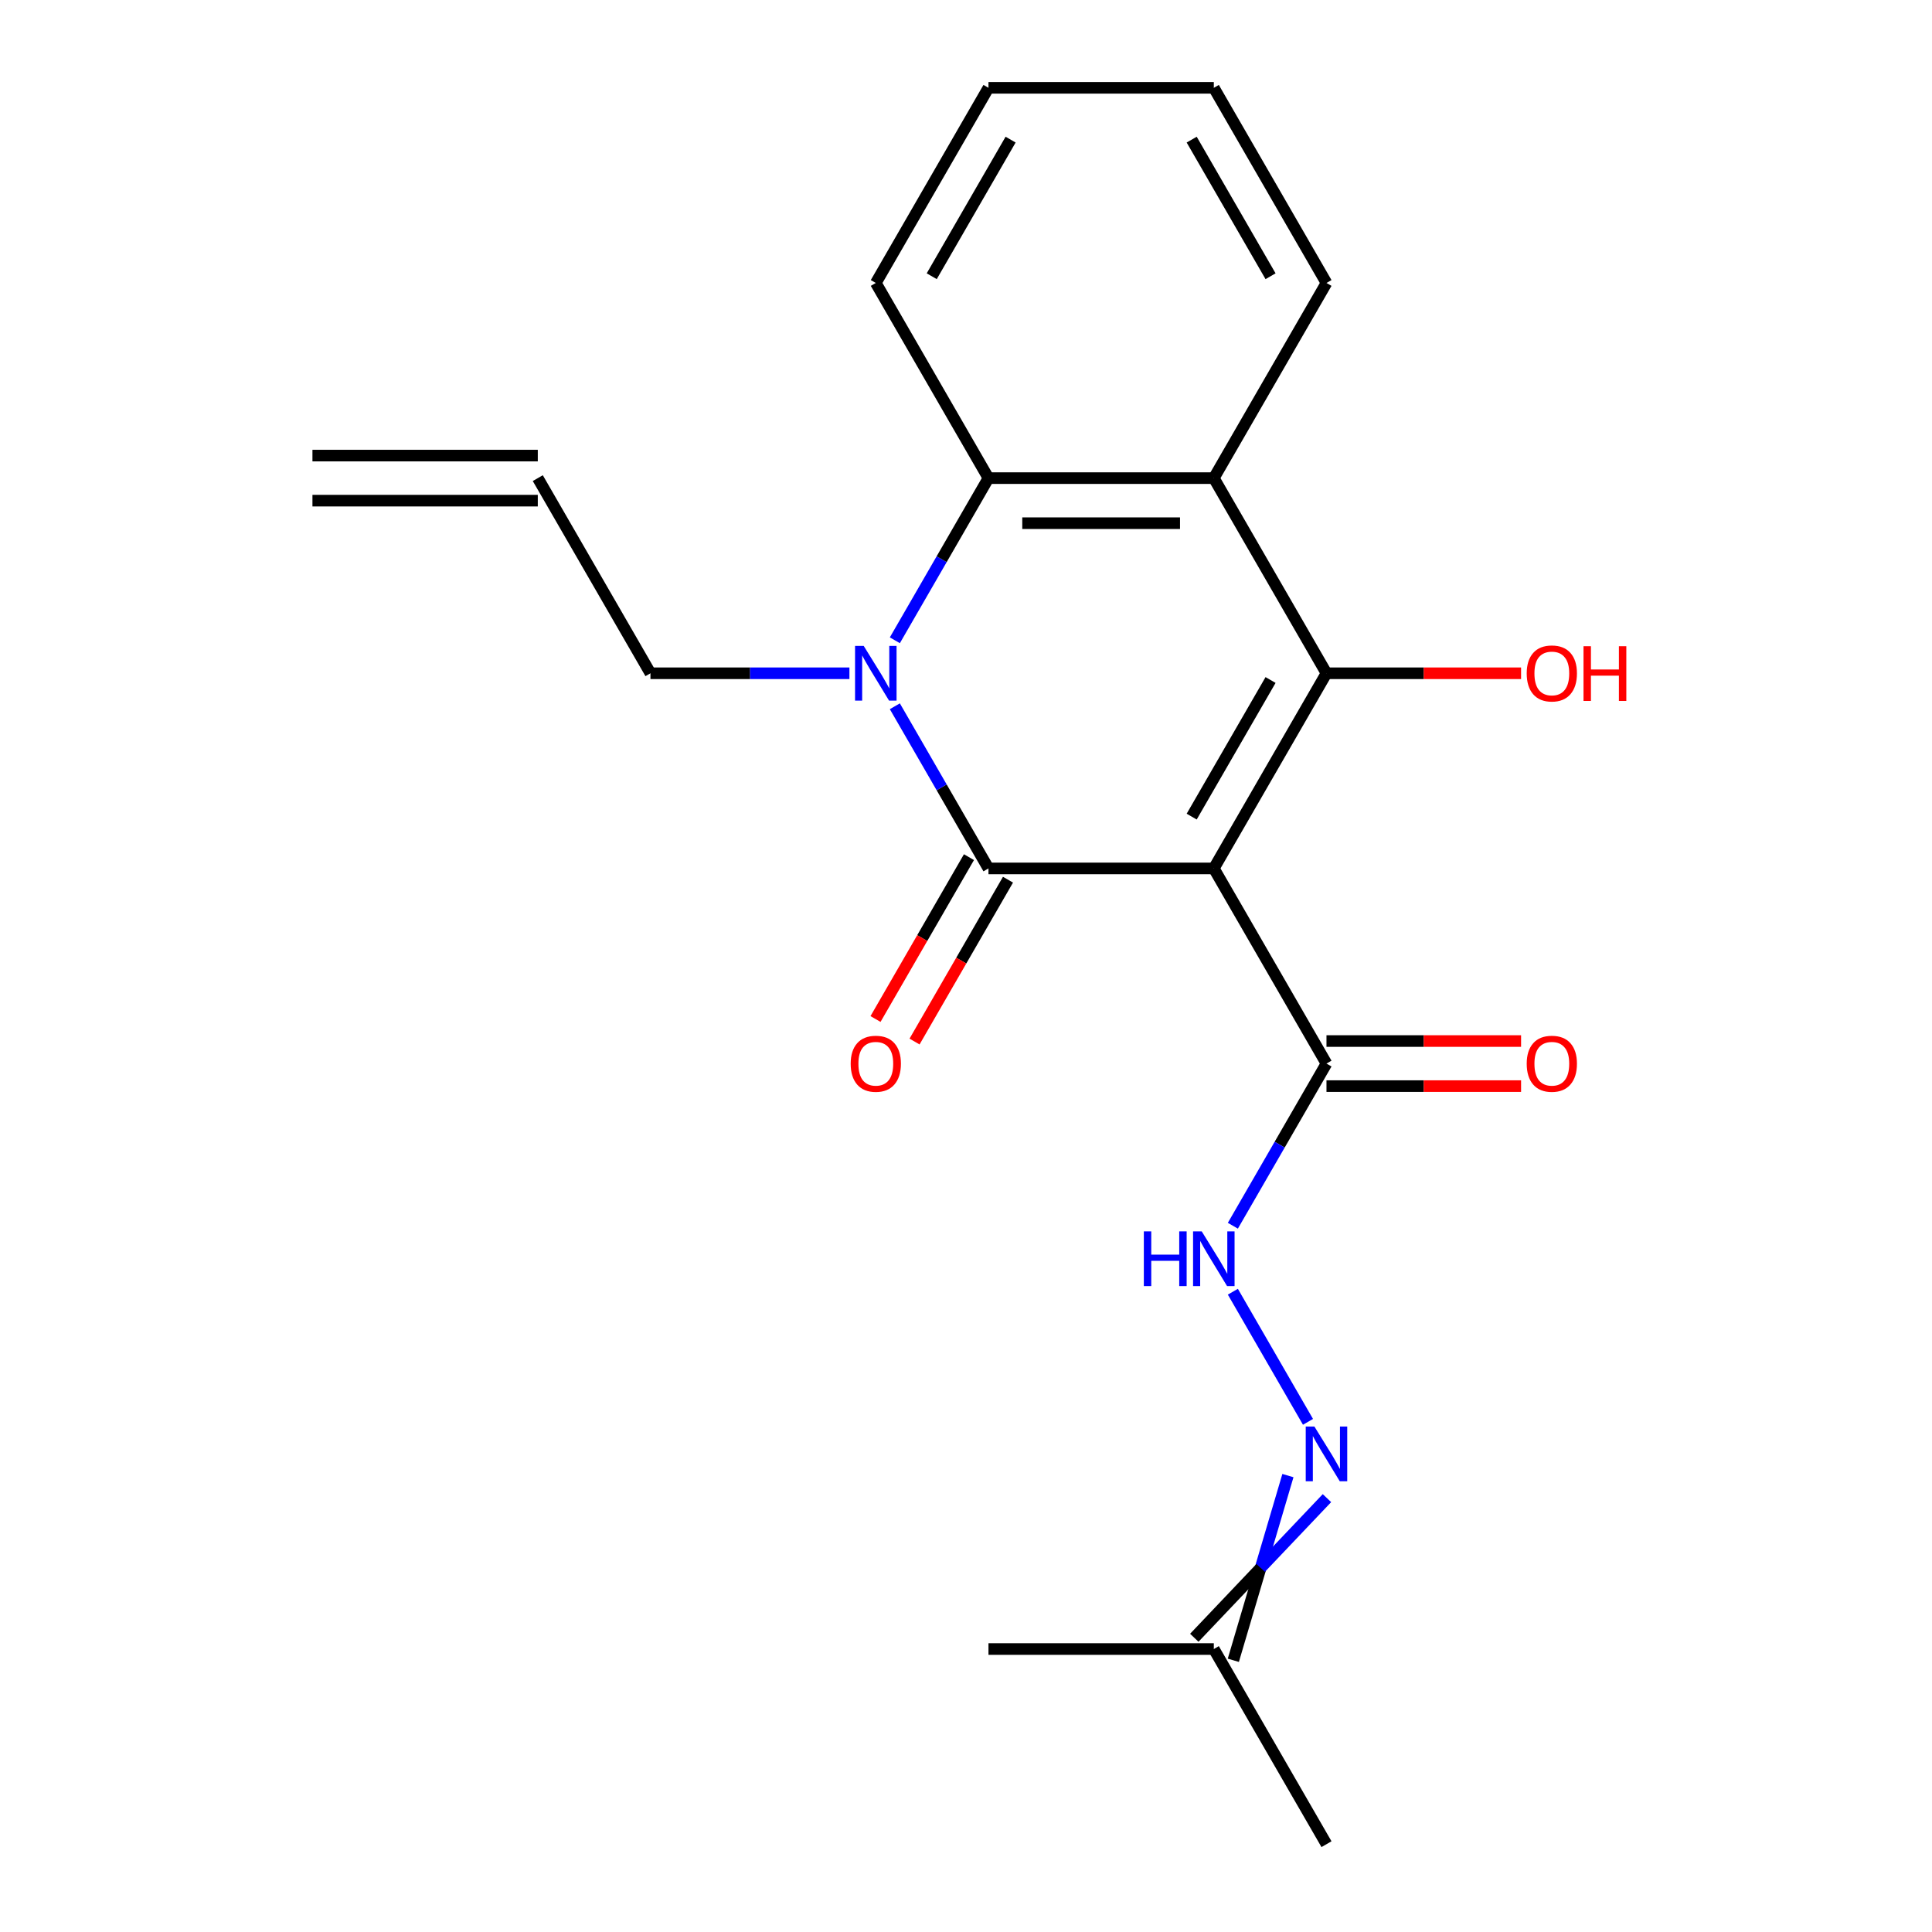 <?xml version='1.0' encoding='iso-8859-1'?>
<svg version='1.1' baseProfile='full'
              xmlns='http://www.w3.org/2000/svg'
                      xmlns:rdkit='http://www.rdkit.org/xml'
                      xmlns:xlink='http://www.w3.org/1999/xlink'
                  xml:space='preserve'
width='1000px' height='1000px' viewBox='0 0 1000 1000'>
<!-- END OF HEADER -->
<rect style='opacity:1.0;fill:#FFFFFF;stroke:none' width='1000' height='1000' x='0' y='0'> </rect>
<path class='bond-0' d='M 628.268,449.495 L 511.632,449.495' style='fill:none;fill-rule:evenodd;stroke:#000000;stroke-width:6px;stroke-linecap:butt;stroke-linejoin:miter;stroke-opacity:1' />
<path class='bond-1' d='M 628.268,449.495 L 686.586,348.485' style='fill:none;fill-rule:evenodd;stroke:#000000;stroke-width:6px;stroke-linecap:butt;stroke-linejoin:miter;stroke-opacity:1' />
<path class='bond-1' d='M 616.814,422.68 L 657.637,351.973' style='fill:none;fill-rule:evenodd;stroke:#000000;stroke-width:6px;stroke-linecap:butt;stroke-linejoin:miter;stroke-opacity:1' />
<path class='bond-5' d='M 628.268,449.495 L 686.586,550.505' style='fill:none;fill-rule:evenodd;stroke:#000000;stroke-width:6px;stroke-linecap:butt;stroke-linejoin:miter;stroke-opacity:1' />
<path class='bond-2' d='M 511.632,449.495 L 487.402,407.528' style='fill:none;fill-rule:evenodd;stroke:#000000;stroke-width:6px;stroke-linecap:butt;stroke-linejoin:miter;stroke-opacity:1' />
<path class='bond-2' d='M 487.402,407.528 L 463.172,365.561' style='fill:none;fill-rule:evenodd;stroke:#0000FF;stroke-width:6px;stroke-linecap:butt;stroke-linejoin:miter;stroke-opacity:1' />
<path class='bond-8' d='M 501.531,443.663 L 477.347,485.55' style='fill:none;fill-rule:evenodd;stroke:#000000;stroke-width:6px;stroke-linecap:butt;stroke-linejoin:miter;stroke-opacity:1' />
<path class='bond-8' d='M 477.347,485.55 L 453.164,527.437' style='fill:none;fill-rule:evenodd;stroke:#FF0000;stroke-width:6px;stroke-linecap:butt;stroke-linejoin:miter;stroke-opacity:1' />
<path class='bond-8' d='M 521.733,455.327 L 497.549,497.214' style='fill:none;fill-rule:evenodd;stroke:#000000;stroke-width:6px;stroke-linecap:butt;stroke-linejoin:miter;stroke-opacity:1' />
<path class='bond-8' d='M 497.549,497.214 L 473.366,539.101' style='fill:none;fill-rule:evenodd;stroke:#FF0000;stroke-width:6px;stroke-linecap:butt;stroke-linejoin:miter;stroke-opacity:1' />
<path class='bond-3' d='M 686.586,348.485 L 628.268,247.475' style='fill:none;fill-rule:evenodd;stroke:#000000;stroke-width:6px;stroke-linecap:butt;stroke-linejoin:miter;stroke-opacity:1' />
<path class='bond-10' d='M 686.586,348.485 L 736.947,348.485' style='fill:none;fill-rule:evenodd;stroke:#000000;stroke-width:6px;stroke-linecap:butt;stroke-linejoin:miter;stroke-opacity:1' />
<path class='bond-10' d='M 736.947,348.485 L 787.307,348.485' style='fill:none;fill-rule:evenodd;stroke:#FF0000;stroke-width:6px;stroke-linecap:butt;stroke-linejoin:miter;stroke-opacity:1' />
<path class='bond-11' d='M 439.658,348.485 L 388.167,348.485' style='fill:none;fill-rule:evenodd;stroke:#0000FF;stroke-width:6px;stroke-linecap:butt;stroke-linejoin:miter;stroke-opacity:1' />
<path class='bond-11' d='M 388.167,348.485 L 336.677,348.485' style='fill:none;fill-rule:evenodd;stroke:#000000;stroke-width:6px;stroke-linecap:butt;stroke-linejoin:miter;stroke-opacity:1' />
<path class='bond-21' d='M 463.172,331.409 L 487.402,289.442' style='fill:none;fill-rule:evenodd;stroke:#0000FF;stroke-width:6px;stroke-linecap:butt;stroke-linejoin:miter;stroke-opacity:1' />
<path class='bond-21' d='M 487.402,289.442 L 511.632,247.475' style='fill:none;fill-rule:evenodd;stroke:#000000;stroke-width:6px;stroke-linecap:butt;stroke-linejoin:miter;stroke-opacity:1' />
<path class='bond-4' d='M 628.268,247.475 L 511.632,247.475' style='fill:none;fill-rule:evenodd;stroke:#000000;stroke-width:6px;stroke-linecap:butt;stroke-linejoin:miter;stroke-opacity:1' />
<path class='bond-4' d='M 610.773,270.802 L 529.127,270.802' style='fill:none;fill-rule:evenodd;stroke:#000000;stroke-width:6px;stroke-linecap:butt;stroke-linejoin:miter;stroke-opacity:1' />
<path class='bond-15' d='M 628.268,247.475 L 686.586,146.465' style='fill:none;fill-rule:evenodd;stroke:#000000;stroke-width:6px;stroke-linecap:butt;stroke-linejoin:miter;stroke-opacity:1' />
<path class='bond-16' d='M 511.632,247.475 L 453.314,146.465' style='fill:none;fill-rule:evenodd;stroke:#000000;stroke-width:6px;stroke-linecap:butt;stroke-linejoin:miter;stroke-opacity:1' />
<path class='bond-6' d='M 686.586,550.505 L 662.357,592.472' style='fill:none;fill-rule:evenodd;stroke:#000000;stroke-width:6px;stroke-linecap:butt;stroke-linejoin:miter;stroke-opacity:1' />
<path class='bond-6' d='M 662.357,592.472 L 638.127,634.439' style='fill:none;fill-rule:evenodd;stroke:#0000FF;stroke-width:6px;stroke-linecap:butt;stroke-linejoin:miter;stroke-opacity:1' />
<path class='bond-9' d='M 686.586,562.169 L 736.947,562.169' style='fill:none;fill-rule:evenodd;stroke:#000000;stroke-width:6px;stroke-linecap:butt;stroke-linejoin:miter;stroke-opacity:1' />
<path class='bond-9' d='M 736.947,562.169 L 787.307,562.169' style='fill:none;fill-rule:evenodd;stroke:#FF0000;stroke-width:6px;stroke-linecap:butt;stroke-linejoin:miter;stroke-opacity:1' />
<path class='bond-9' d='M 686.586,538.841 L 736.947,538.841' style='fill:none;fill-rule:evenodd;stroke:#000000;stroke-width:6px;stroke-linecap:butt;stroke-linejoin:miter;stroke-opacity:1' />
<path class='bond-9' d='M 736.947,538.841 L 787.307,538.841' style='fill:none;fill-rule:evenodd;stroke:#FF0000;stroke-width:6px;stroke-linecap:butt;stroke-linejoin:miter;stroke-opacity:1' />
<path class='bond-7' d='M 638.127,668.591 L 677.012,735.942' style='fill:none;fill-rule:evenodd;stroke:#0000FF;stroke-width:6px;stroke-linecap:butt;stroke-linejoin:miter;stroke-opacity:1' />
<path class='bond-13' d='M 666.627,763.769 L 652.498,811.568' style='fill:none;fill-rule:evenodd;stroke:#0000FF;stroke-width:6px;stroke-linecap:butt;stroke-linejoin:miter;stroke-opacity:1' />
<path class='bond-13' d='M 652.498,811.568 L 638.369,859.367' style='fill:none;fill-rule:evenodd;stroke:#000000;stroke-width:6px;stroke-linecap:butt;stroke-linejoin:miter;stroke-opacity:1' />
<path class='bond-13' d='M 686.829,775.433 L 652.498,811.568' style='fill:none;fill-rule:evenodd;stroke:#0000FF;stroke-width:6px;stroke-linecap:butt;stroke-linejoin:miter;stroke-opacity:1' />
<path class='bond-13' d='M 652.498,811.568 L 618.167,847.704' style='fill:none;fill-rule:evenodd;stroke:#000000;stroke-width:6px;stroke-linecap:butt;stroke-linejoin:miter;stroke-opacity:1' />
<path class='bond-12' d='M 336.677,348.485 L 278.359,247.475' style='fill:none;fill-rule:evenodd;stroke:#000000;stroke-width:6px;stroke-linecap:butt;stroke-linejoin:miter;stroke-opacity:1' />
<path class='bond-14' d='M 278.359,235.811 L 161.723,235.811' style='fill:none;fill-rule:evenodd;stroke:#000000;stroke-width:6px;stroke-linecap:butt;stroke-linejoin:miter;stroke-opacity:1' />
<path class='bond-14' d='M 278.359,259.138 L 161.723,259.138' style='fill:none;fill-rule:evenodd;stroke:#000000;stroke-width:6px;stroke-linecap:butt;stroke-linejoin:miter;stroke-opacity:1' />
<path class='bond-17' d='M 628.268,853.535 L 686.586,954.545' style='fill:none;fill-rule:evenodd;stroke:#000000;stroke-width:6px;stroke-linecap:butt;stroke-linejoin:miter;stroke-opacity:1' />
<path class='bond-18' d='M 628.268,853.535 L 511.632,853.535' style='fill:none;fill-rule:evenodd;stroke:#000000;stroke-width:6px;stroke-linecap:butt;stroke-linejoin:miter;stroke-opacity:1' />
<path class='bond-19' d='M 686.586,146.465 L 628.268,45.455' style='fill:none;fill-rule:evenodd;stroke:#000000;stroke-width:6px;stroke-linecap:butt;stroke-linejoin:miter;stroke-opacity:1' />
<path class='bond-19' d='M 657.637,142.977 L 616.814,72.27' style='fill:none;fill-rule:evenodd;stroke:#000000;stroke-width:6px;stroke-linecap:butt;stroke-linejoin:miter;stroke-opacity:1' />
<path class='bond-22' d='M 453.314,146.465 L 511.632,45.455' style='fill:none;fill-rule:evenodd;stroke:#000000;stroke-width:6px;stroke-linecap:butt;stroke-linejoin:miter;stroke-opacity:1' />
<path class='bond-22' d='M 482.263,142.977 L 523.086,72.27' style='fill:none;fill-rule:evenodd;stroke:#000000;stroke-width:6px;stroke-linecap:butt;stroke-linejoin:miter;stroke-opacity:1' />
<path class='bond-20' d='M 628.268,45.455 L 511.632,45.455' style='fill:none;fill-rule:evenodd;stroke:#000000;stroke-width:6px;stroke-linecap:butt;stroke-linejoin:miter;stroke-opacity:1' />
<path  class='atom-3' d='M 447.054 334.325
L 456.334 349.325
Q 457.254 350.805, 458.734 353.485
Q 460.214 356.165, 460.294 356.325
L 460.294 334.325
L 464.054 334.325
L 464.054 362.645
L 460.174 362.645
L 450.214 346.245
Q 449.054 344.325, 447.814 342.125
Q 446.614 339.925, 446.254 339.245
L 446.254 362.645
L 442.574 362.645
L 442.574 334.325
L 447.054 334.325
' fill='#0000FF'/>
<path  class='atom-7' d='M 592.048 637.355
L 595.888 637.355
L 595.888 649.395
L 610.368 649.395
L 610.368 637.355
L 614.208 637.355
L 614.208 665.675
L 610.368 665.675
L 610.368 652.595
L 595.888 652.595
L 595.888 665.675
L 592.048 665.675
L 592.048 637.355
' fill='#0000FF'/>
<path  class='atom-7' d='M 622.008 637.355
L 631.288 652.355
Q 632.208 653.835, 633.688 656.515
Q 635.168 659.195, 635.248 659.355
L 635.248 637.355
L 639.008 637.355
L 639.008 665.675
L 635.128 665.675
L 625.168 649.275
Q 624.008 647.355, 622.768 645.155
Q 621.568 642.955, 621.208 642.275
L 621.208 665.675
L 617.528 665.675
L 617.528 637.355
L 622.008 637.355
' fill='#0000FF'/>
<path  class='atom-8' d='M 680.326 738.365
L 689.606 753.365
Q 690.526 754.845, 692.006 757.525
Q 693.486 760.205, 693.566 760.365
L 693.566 738.365
L 697.326 738.365
L 697.326 766.685
L 693.446 766.685
L 683.486 750.285
Q 682.326 748.365, 681.086 746.165
Q 679.886 743.965, 679.526 743.285
L 679.526 766.685
L 675.846 766.685
L 675.846 738.365
L 680.326 738.365
' fill='#0000FF'/>
<path  class='atom-9' d='M 440.314 550.585
Q 440.314 543.785, 443.674 539.985
Q 447.034 536.185, 453.314 536.185
Q 459.594 536.185, 462.954 539.985
Q 466.314 543.785, 466.314 550.585
Q 466.314 557.465, 462.914 561.385
Q 459.514 565.265, 453.314 565.265
Q 447.074 565.265, 443.674 561.385
Q 440.314 557.505, 440.314 550.585
M 453.314 562.065
Q 457.634 562.065, 459.954 559.185
Q 462.314 556.265, 462.314 550.585
Q 462.314 545.025, 459.954 542.225
Q 457.634 539.385, 453.314 539.385
Q 448.994 539.385, 446.634 542.185
Q 444.314 544.985, 444.314 550.585
Q 444.314 556.305, 446.634 559.185
Q 448.994 562.065, 453.314 562.065
' fill='#FF0000'/>
<path  class='atom-10' d='M 790.223 550.585
Q 790.223 543.785, 793.583 539.985
Q 796.943 536.185, 803.223 536.185
Q 809.503 536.185, 812.863 539.985
Q 816.223 543.785, 816.223 550.585
Q 816.223 557.465, 812.823 561.385
Q 809.423 565.265, 803.223 565.265
Q 796.983 565.265, 793.583 561.385
Q 790.223 557.505, 790.223 550.585
M 803.223 562.065
Q 807.543 562.065, 809.863 559.185
Q 812.223 556.265, 812.223 550.585
Q 812.223 545.025, 809.863 542.225
Q 807.543 539.385, 803.223 539.385
Q 798.903 539.385, 796.543 542.185
Q 794.223 544.985, 794.223 550.585
Q 794.223 556.305, 796.543 559.185
Q 798.903 562.065, 803.223 562.065
' fill='#FF0000'/>
<path  class='atom-11' d='M 790.223 348.565
Q 790.223 341.765, 793.583 337.965
Q 796.943 334.165, 803.223 334.165
Q 809.503 334.165, 812.863 337.965
Q 816.223 341.765, 816.223 348.565
Q 816.223 355.445, 812.823 359.365
Q 809.423 363.245, 803.223 363.245
Q 796.983 363.245, 793.583 359.365
Q 790.223 355.485, 790.223 348.565
M 803.223 360.045
Q 807.543 360.045, 809.863 357.165
Q 812.223 354.245, 812.223 348.565
Q 812.223 343.005, 809.863 340.205
Q 807.543 337.365, 803.223 337.365
Q 798.903 337.365, 796.543 340.165
Q 794.223 342.965, 794.223 348.565
Q 794.223 354.285, 796.543 357.165
Q 798.903 360.045, 803.223 360.045
' fill='#FF0000'/>
<path  class='atom-11' d='M 819.623 334.485
L 823.463 334.485
L 823.463 346.525
L 837.943 346.525
L 837.943 334.485
L 841.783 334.485
L 841.783 362.805
L 837.943 362.805
L 837.943 349.725
L 823.463 349.725
L 823.463 362.805
L 819.623 362.805
L 819.623 334.485
' fill='#FF0000'/>
</svg>
